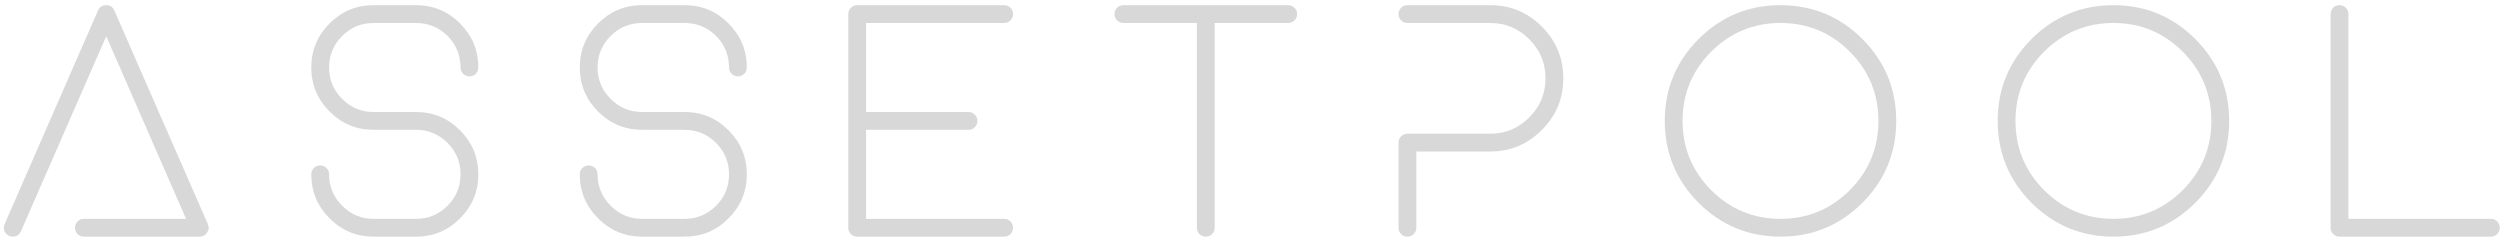 <?xml version="1.0" encoding="UTF-8"?>
<svg width="234px" height="23px" viewBox="0 0 234 23" version="1.1" xmlns="http://www.w3.org/2000/svg" xmlns:xlink="http://www.w3.org/1999/xlink">
    <title>ap_anything_fc</title>
    <g id="branding-/-logo" stroke="none" stroke-width="1" fill="none" fill-rule="evenodd">
        <g id="logo-solve" transform="translate(-532, -683)" fill="#D8D8D8" fill-rule="nonzero">
            <g id="ap_anything_fc" transform="translate(532.357, 683.484)">
                <path d="M19.027,21.288 C19.198,21.035 19.223,20.772 19.102,20.5 L10.345,0.5 C10.203,0.167 9.951,0 9.587,0 C9.224,0 8.966,0.167 8.815,0.5 L0.072,20.5 C-0.019,20.712 -0.024,20.924 0.057,21.136 C0.138,21.348 0.284,21.5 0.496,21.591 C0.608,21.641 0.719,21.666 0.83,21.666 C1.193,21.666 1.451,21.5 1.602,21.166 L9.587,2.909 L17.057,20 L7.496,20 C7.264,20 7.067,20.081 6.905,20.242 C6.744,20.404 6.663,20.601 6.663,20.833 C6.663,21.065 6.744,21.262 6.905,21.424 C7.067,21.586 7.264,21.666 7.496,21.666 L18.33,21.666 C18.633,21.666 18.865,21.54 19.027,21.288 Z" id="Path"></path>
                <path d="M34.612,20 C33.461,20 32.481,19.591 31.673,18.773 C30.855,17.964 30.446,16.985 30.446,15.833 C30.446,15.601 30.365,15.404 30.203,15.242 C30.042,15.081 29.845,15 29.612,15 C29.38,15 29.183,15.081 29.021,15.242 C28.86,15.404 28.779,15.601 28.779,15.833 C28.779,17.439 29.35,18.813 30.491,19.954 C31.632,21.096 33.006,21.666 34.612,21.666 L38.582,21.666 C40.198,21.666 41.572,21.096 42.703,19.954 C43.844,18.813 44.415,17.439 44.415,15.833 C44.415,14.227 43.844,12.853 42.703,11.712 C41.572,10.571 40.198,10 38.582,10 L34.612,10 C33.461,10 32.481,9.591 31.673,8.773 C30.855,7.965 30.446,6.985 30.446,5.833 C30.446,4.682 30.855,3.697 31.673,2.879 C32.481,2.071 33.461,1.667 34.612,1.667 L38.582,1.667 C39.733,1.667 40.718,2.071 41.536,2.879 C42.344,3.697 42.748,4.682 42.748,5.833 C42.748,6.066 42.829,6.263 42.991,6.424 C43.163,6.586 43.36,6.667 43.582,6.667 C43.814,6.667 44.011,6.586 44.173,6.424 C44.334,6.263 44.415,6.066 44.415,5.833 C44.415,4.227 43.844,2.854 42.703,1.712 C41.572,0.571 40.198,0 38.582,0 L34.612,0 C33.006,0 31.632,0.571 30.491,1.712 C29.35,2.854 28.779,4.227 28.779,5.833 C28.779,7.439 29.35,8.813 30.491,9.954 C31.632,11.096 33.006,11.667 34.612,11.667 L38.582,11.667 C39.733,11.667 40.718,12.076 41.536,12.894 C42.344,13.702 42.748,14.682 42.748,15.833 C42.748,16.985 42.344,17.964 41.536,18.773 C40.718,19.591 39.733,20 38.582,20 L34.612,20 Z" id="Path"></path>
                <path d="M59.743,20 C58.592,20 57.612,19.591 56.804,18.773 C55.986,17.964 55.577,16.985 55.577,15.833 C55.577,15.601 55.496,15.404 55.334,15.242 C55.173,15.081 54.976,15 54.743,15 C54.511,15 54.314,15.081 54.152,15.242 C53.991,15.404 53.91,15.601 53.91,15.833 C53.91,17.439 54.481,18.813 55.622,19.954 C56.763,21.096 58.137,21.666 59.743,21.666 L63.713,21.666 C65.329,21.666 66.703,21.096 67.834,19.954 C68.975,18.813 69.546,17.439 69.546,15.833 C69.546,14.227 68.975,12.853 67.834,11.712 C66.703,10.571 65.329,10 63.713,10 L59.743,10 C58.592,10 57.612,9.591 56.804,8.773 C55.986,7.965 55.577,6.985 55.577,5.833 C55.577,4.682 55.986,3.697 56.804,2.879 C57.612,2.071 58.592,1.667 59.743,1.667 L63.713,1.667 C64.864,1.667 65.849,2.071 66.667,2.879 C67.475,3.697 67.879,4.682 67.879,5.833 C67.879,6.066 67.96,6.263 68.122,6.424 C68.294,6.586 68.491,6.667 68.713,6.667 C68.945,6.667 69.142,6.586 69.304,6.424 C69.465,6.263 69.546,6.066 69.546,5.833 C69.546,4.227 68.975,2.854 67.834,1.712 C66.703,0.571 65.329,0 63.713,0 L59.743,0 C58.137,0 56.763,0.571 55.622,1.712 C54.481,2.854 53.91,4.227 53.91,5.833 C53.91,7.439 54.481,8.813 55.622,9.954 C56.763,11.096 58.137,11.667 59.743,11.667 L63.713,11.667 C64.864,11.667 65.849,12.076 66.667,12.894 C67.475,13.702 67.879,14.682 67.879,15.833 C67.879,16.985 67.475,17.964 66.667,18.773 C65.849,19.591 64.864,20 63.713,20 L59.743,20 Z" id="Path"></path>
                <path d="M93.632,21.666 C93.854,21.666 94.051,21.586 94.223,21.424 C94.384,21.262 94.465,21.065 94.465,20.833 C94.465,20.601 94.384,20.404 94.223,20.242 C94.051,20.081 93.854,20 93.632,20 L80.708,20 L80.708,11.667 L90.298,11.667 C90.521,11.667 90.713,11.586 90.874,11.424 C91.046,11.262 91.132,11.066 91.132,10.833 C91.132,10.601 91.046,10.404 90.874,10.242 C90.713,10.081 90.521,10 90.298,10 L80.708,10 L80.708,1.667 L93.632,1.667 C93.854,1.667 94.051,1.586 94.223,1.424 C94.384,1.263 94.465,1.066 94.465,0.833 C94.465,0.601 94.384,0.404 94.223,0.242 C94.051,0.081 93.854,0 93.632,0 L79.874,0 C79.642,0 79.445,0.081 79.283,0.242 C79.122,0.404 79.041,0.601 79.041,0.833 L79.041,20.833 C79.041,21.065 79.122,21.262 79.283,21.424 C79.445,21.586 79.642,21.666 79.874,21.666 L93.632,21.666 Z" id="Path"></path>
                <path d="M111.672,1.667 L111.672,20.833 C111.672,21.065 111.753,21.262 111.914,21.424 C112.076,21.586 112.273,21.666 112.505,21.666 C112.738,21.666 112.935,21.586 113.096,21.424 C113.258,21.262 113.339,21.065 113.339,20.833 L113.339,1.667 L120.217,1.667 C120.439,1.667 120.636,1.586 120.808,1.424 C120.97,1.263 121.051,1.066 121.051,0.833 C121.051,0.601 120.97,0.404 120.808,0.242 C120.636,0.081 120.439,0 120.217,0 L104.793,0 C104.561,0 104.364,0.081 104.202,0.242 C104.041,0.404 103.96,0.601 103.96,0.833 C103.96,1.066 104.041,1.263 104.202,1.424 C104.364,1.586 104.561,1.667 104.793,1.667 L111.672,1.667 Z" id="Path"></path>
                <path d="M139.121,1.667 C140.545,1.667 141.762,2.172 142.773,3.182 C143.793,4.192 144.303,5.414 144.303,6.848 C144.303,8.273 143.793,9.495 142.773,10.515 C141.762,11.525 140.545,12.03 139.121,12.03 L131.379,12.03 C131.146,12.03 130.949,12.111 130.788,12.273 C130.626,12.434 130.545,12.631 130.545,12.863 L130.545,20.833 C130.545,21.065 130.626,21.262 130.788,21.424 C130.949,21.586 131.146,21.666 131.379,21.666 C131.611,21.666 131.808,21.586 131.97,21.424 C132.131,21.262 132.212,21.065 132.212,20.833 L132.212,13.697 L139.121,13.697 C141.01,13.697 142.621,13.025 143.954,11.682 C145.298,10.348 145.969,8.737 145.969,6.848 C145.969,4.96 145.298,3.343 143.954,2 C142.621,0.667 141.01,0 139.121,0 L131.379,0 C131.146,0 130.949,0.081 130.788,0.242 C130.626,0.404 130.545,0.601 130.545,0.833 C130.545,1.066 130.626,1.263 130.788,1.424 C130.949,1.586 131.146,1.667 131.379,1.667 L139.121,1.667 Z" id="Path"></path>
                <path d="M166.298,20 C163.772,20 161.611,19.106 159.813,17.318 C158.025,15.52 157.131,13.358 157.131,10.833 C157.131,8.308 158.025,6.146 159.813,4.348 C161.611,2.561 163.772,1.667 166.298,1.667 C168.823,1.667 170.984,2.561 172.782,4.348 C174.57,6.146 175.464,8.308 175.464,10.833 C175.464,13.358 174.57,15.52 172.782,17.318 C170.984,19.106 168.823,20 166.298,20 Z M166.298,0 C163.308,0 160.752,1.056 158.631,3.167 C156.52,5.288 155.464,7.843 155.464,10.833 C155.464,13.823 156.52,16.379 158.631,18.5 C160.752,20.611 163.308,21.666 166.298,21.666 C169.287,21.666 171.843,20.611 173.964,18.5 C176.075,16.379 177.131,13.823 177.131,10.833 C177.131,7.843 176.075,5.288 173.964,3.167 C171.843,1.056 169.287,0 166.298,0 Z" id="Shape"></path>
                <path d="M197.459,20 C194.934,20 192.772,19.106 190.974,17.318 C189.186,15.52 188.292,13.358 188.292,10.833 C188.292,8.308 189.186,6.146 190.974,4.348 C192.772,2.561 194.934,1.667 197.459,1.667 C199.984,1.667 202.146,2.561 203.944,4.348 C205.731,6.146 206.625,8.308 206.625,10.833 C206.625,13.358 205.731,15.52 203.944,17.318 C202.146,19.106 199.984,20 197.459,20 Z M197.459,0 C194.469,0 191.913,1.056 189.792,3.167 C187.681,5.288 186.626,7.843 186.626,10.833 C186.626,13.823 187.681,16.379 189.792,18.5 C191.913,20.611 194.469,21.666 197.459,21.666 C200.449,21.666 203.004,20.611 205.125,18.5 C207.236,16.379 208.292,13.823 208.292,10.833 C208.292,7.843 207.236,5.288 205.125,3.167 C203.004,1.056 200.449,0 197.459,0 Z" id="Shape"></path>
                <path d="M232.787,21.666 C233.019,21.666 233.216,21.586 233.378,21.424 C233.539,21.262 233.62,21.065 233.62,20.833 C233.62,20.601 233.539,20.404 233.378,20.242 C233.216,20.081 233.019,20 232.787,20 L219.453,20 L219.453,0.833 C219.453,0.601 219.373,0.404 219.211,0.242 C219.049,0.081 218.852,0 218.62,0 C218.388,0 218.191,0.081 218.029,0.242 C217.868,0.404 217.787,0.601 217.787,0.833 L217.787,20.833 C217.787,21.065 217.868,21.262 218.029,21.424 C218.191,21.586 218.388,21.666 218.62,21.666 L232.787,21.666 Z" id="Path"></path>
            </g>
        </g>
    </g>
</svg>